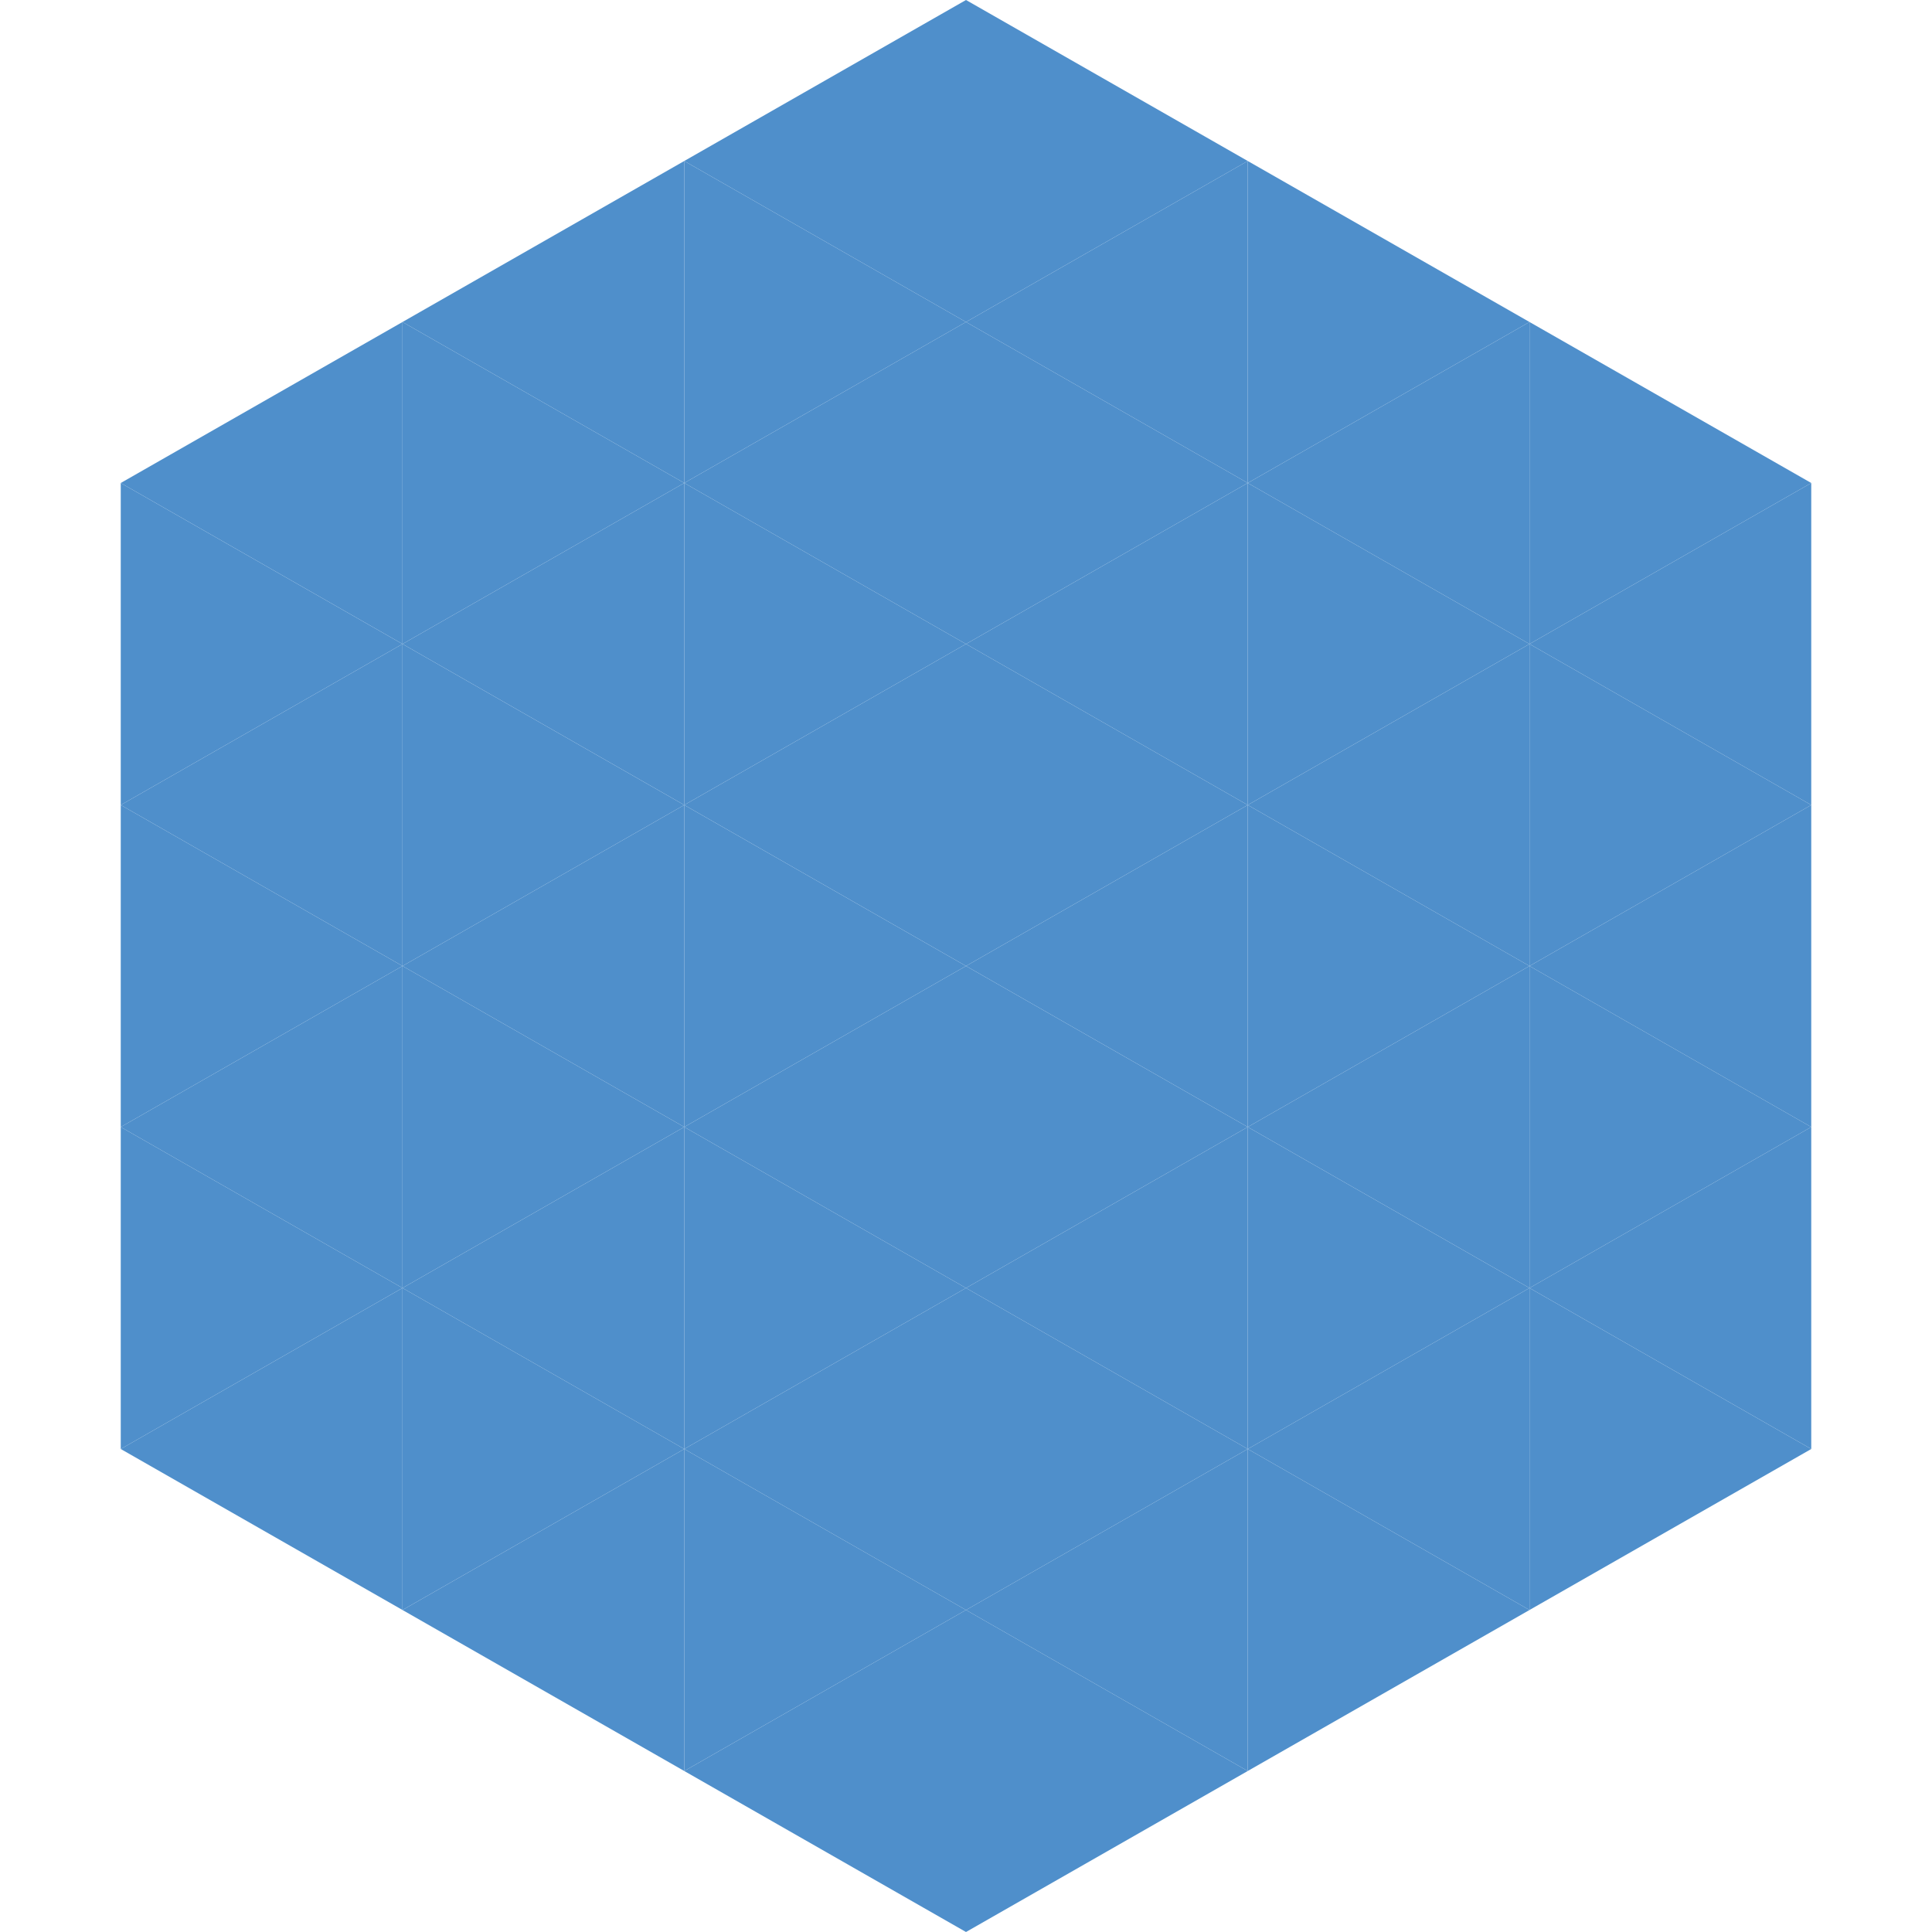 <?xml version="1.0"?>
<!-- Generated by SVGo -->
<svg width="240" height="240"
     xmlns="http://www.w3.org/2000/svg"
     xmlns:xlink="http://www.w3.org/1999/xlink">
<polygon points="50,40 15,60 50,80" style="fill:rgb(79,143,203)" />
<polygon points="190,40 225,60 190,80" style="fill:rgb(79,143,203)" />
<polygon points="15,60 50,80 15,100" style="fill:rgb(79,143,203)" />
<polygon points="225,60 190,80 225,100" style="fill:rgb(79,143,203)" />
<polygon points="50,80 15,100 50,120" style="fill:rgb(79,143,203)" />
<polygon points="190,80 225,100 190,120" style="fill:rgb(79,143,203)" />
<polygon points="15,100 50,120 15,140" style="fill:rgb(79,143,203)" />
<polygon points="225,100 190,120 225,140" style="fill:rgb(79,143,203)" />
<polygon points="50,120 15,140 50,160" style="fill:rgb(79,143,203)" />
<polygon points="190,120 225,140 190,160" style="fill:rgb(79,143,203)" />
<polygon points="15,140 50,160 15,180" style="fill:rgb(79,143,203)" />
<polygon points="225,140 190,160 225,180" style="fill:rgb(79,143,203)" />
<polygon points="50,160 15,180 50,200" style="fill:rgb(79,143,203)" />
<polygon points="190,160 225,180 190,200" style="fill:rgb(79,143,203)" />
<polygon points="15,180 50,200 15,220" style="fill:rgb(255,255,255); fill-opacity:0" />
<polygon points="225,180 190,200 225,220" style="fill:rgb(255,255,255); fill-opacity:0" />
<polygon points="50,0 85,20 50,40" style="fill:rgb(255,255,255); fill-opacity:0" />
<polygon points="190,0 155,20 190,40" style="fill:rgb(255,255,255); fill-opacity:0" />
<polygon points="85,20 50,40 85,60" style="fill:rgb(79,143,203)" />
<polygon points="155,20 190,40 155,60" style="fill:rgb(79,143,203)" />
<polygon points="50,40 85,60 50,80" style="fill:rgb(79,143,203)" />
<polygon points="190,40 155,60 190,80" style="fill:rgb(79,143,203)" />
<polygon points="85,60 50,80 85,100" style="fill:rgb(79,143,203)" />
<polygon points="155,60 190,80 155,100" style="fill:rgb(79,143,203)" />
<polygon points="50,80 85,100 50,120" style="fill:rgb(79,143,203)" />
<polygon points="190,80 155,100 190,120" style="fill:rgb(79,143,203)" />
<polygon points="85,100 50,120 85,140" style="fill:rgb(79,143,203)" />
<polygon points="155,100 190,120 155,140" style="fill:rgb(79,143,203)" />
<polygon points="50,120 85,140 50,160" style="fill:rgb(79,143,203)" />
<polygon points="190,120 155,140 190,160" style="fill:rgb(79,143,203)" />
<polygon points="85,140 50,160 85,180" style="fill:rgb(79,143,203)" />
<polygon points="155,140 190,160 155,180" style="fill:rgb(79,143,203)" />
<polygon points="50,160 85,180 50,200" style="fill:rgb(79,143,203)" />
<polygon points="190,160 155,180 190,200" style="fill:rgb(79,143,203)" />
<polygon points="85,180 50,200 85,220" style="fill:rgb(79,143,203)" />
<polygon points="155,180 190,200 155,220" style="fill:rgb(79,143,203)" />
<polygon points="120,0 85,20 120,40" style="fill:rgb(79,143,203)" />
<polygon points="120,0 155,20 120,40" style="fill:rgb(79,143,203)" />
<polygon points="85,20 120,40 85,60" style="fill:rgb(79,143,203)" />
<polygon points="155,20 120,40 155,60" style="fill:rgb(79,143,203)" />
<polygon points="120,40 85,60 120,80" style="fill:rgb(79,143,203)" />
<polygon points="120,40 155,60 120,80" style="fill:rgb(79,143,203)" />
<polygon points="85,60 120,80 85,100" style="fill:rgb(79,143,203)" />
<polygon points="155,60 120,80 155,100" style="fill:rgb(79,143,203)" />
<polygon points="120,80 85,100 120,120" style="fill:rgb(79,143,203)" />
<polygon points="120,80 155,100 120,120" style="fill:rgb(79,143,203)" />
<polygon points="85,100 120,120 85,140" style="fill:rgb(79,143,203)" />
<polygon points="155,100 120,120 155,140" style="fill:rgb(79,143,203)" />
<polygon points="120,120 85,140 120,160" style="fill:rgb(79,143,203)" />
<polygon points="120,120 155,140 120,160" style="fill:rgb(79,143,203)" />
<polygon points="85,140 120,160 85,180" style="fill:rgb(79,143,203)" />
<polygon points="155,140 120,160 155,180" style="fill:rgb(79,143,203)" />
<polygon points="120,160 85,180 120,200" style="fill:rgb(79,143,203)" />
<polygon points="120,160 155,180 120,200" style="fill:rgb(79,143,203)" />
<polygon points="85,180 120,200 85,220" style="fill:rgb(79,143,203)" />
<polygon points="155,180 120,200 155,220" style="fill:rgb(79,143,203)" />
<polygon points="120,200 85,220 120,240" style="fill:rgb(79,143,203)" />
<polygon points="120,200 155,220 120,240" style="fill:rgb(79,143,203)" />
<polygon points="85,220 120,240 85,260" style="fill:rgb(255,255,255); fill-opacity:0" />
<polygon points="155,220 120,240 155,260" style="fill:rgb(255,255,255); fill-opacity:0" />
</svg>
